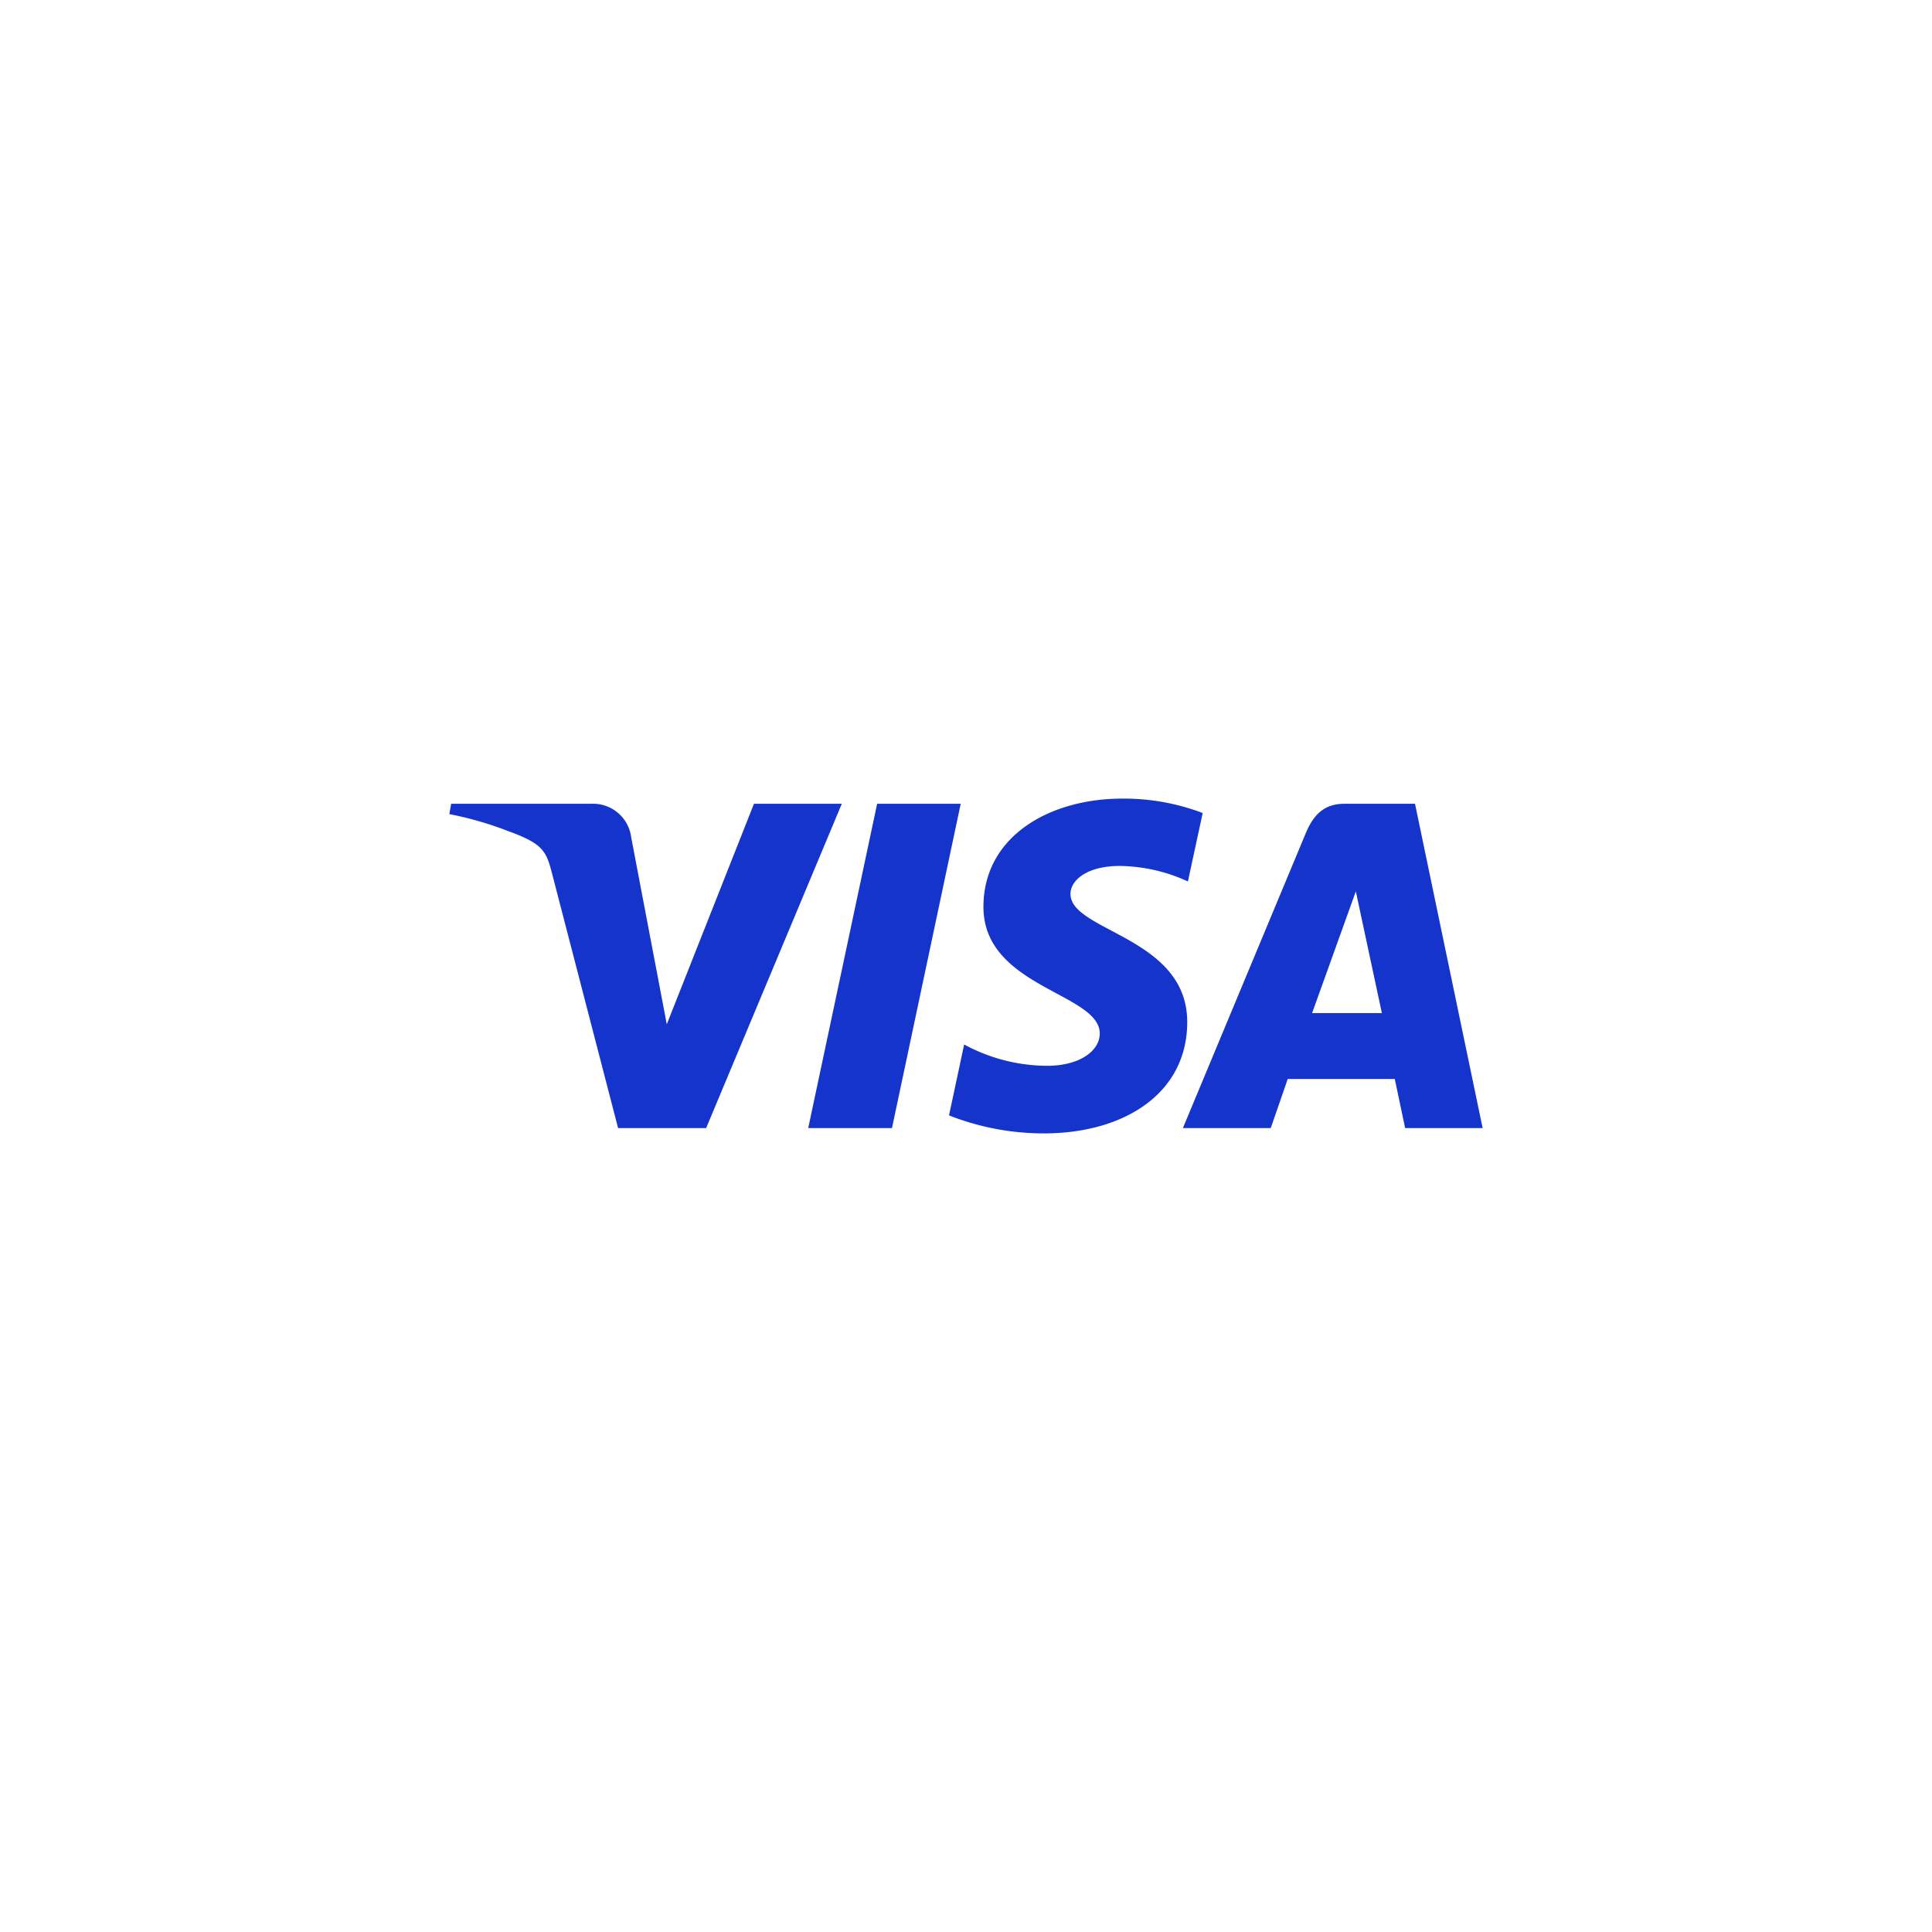 <svg xmlns="http://www.w3.org/2000/svg" xmlns:xlink="http://www.w3.org/1999/xlink" width="201" height="201" viewBox="0 0 201 201">
  <defs>
    <clipPath id="clip-Visa">
      <rect width="201" height="201"/>
    </clipPath>
  </defs>
  <g id="Visa" clip-path="url(#clip-Visa)">
    <path id="visa-10" d="M70.519.5C62.886.5,56.065,4.456,56.065,11.766c0,8.383,12.1,8.962,12.1,13.173,0,1.773-2.032,3.36-5.5,3.36a18.272,18.272,0,0,1-8.607-2.218l-1.575,7.376a26.865,26.865,0,0,0,9.871,1.873c8.345,0,14.912-4.151,14.912-11.585,0-8.858-12.148-9.42-12.148-13.328,0-1.389,1.668-2.911,5.129-2.911a17.432,17.432,0,0,1,7.09,1.613L78.874,2A23.072,23.072,0,0,0,70.519.5ZM.685,1.038.5,2.113a35.892,35.892,0,0,1,6.1,1.76C10.327,5.217,10.593,6,11.22,8.431l6.834,26.346h9.161L41.329,1.038h-9.14L23.12,23.977l-3.7-19.444a4,4,0,0,0-4.163-3.495H.685Zm44.32,0-7.17,33.739H46.55L53.7,1.038H45Zm48.613,0c-2.1,0-3.215,1.125-4.033,3.092L76.815,34.776h9.14l1.768-5.108H98.86l1.075,5.108H108L100.964,1.038Zm1.189,9.115,2.709,12.66H90.257Z" transform="translate(46.25 82.585)" fill="#1434cb"/>
  </g>
</svg>
